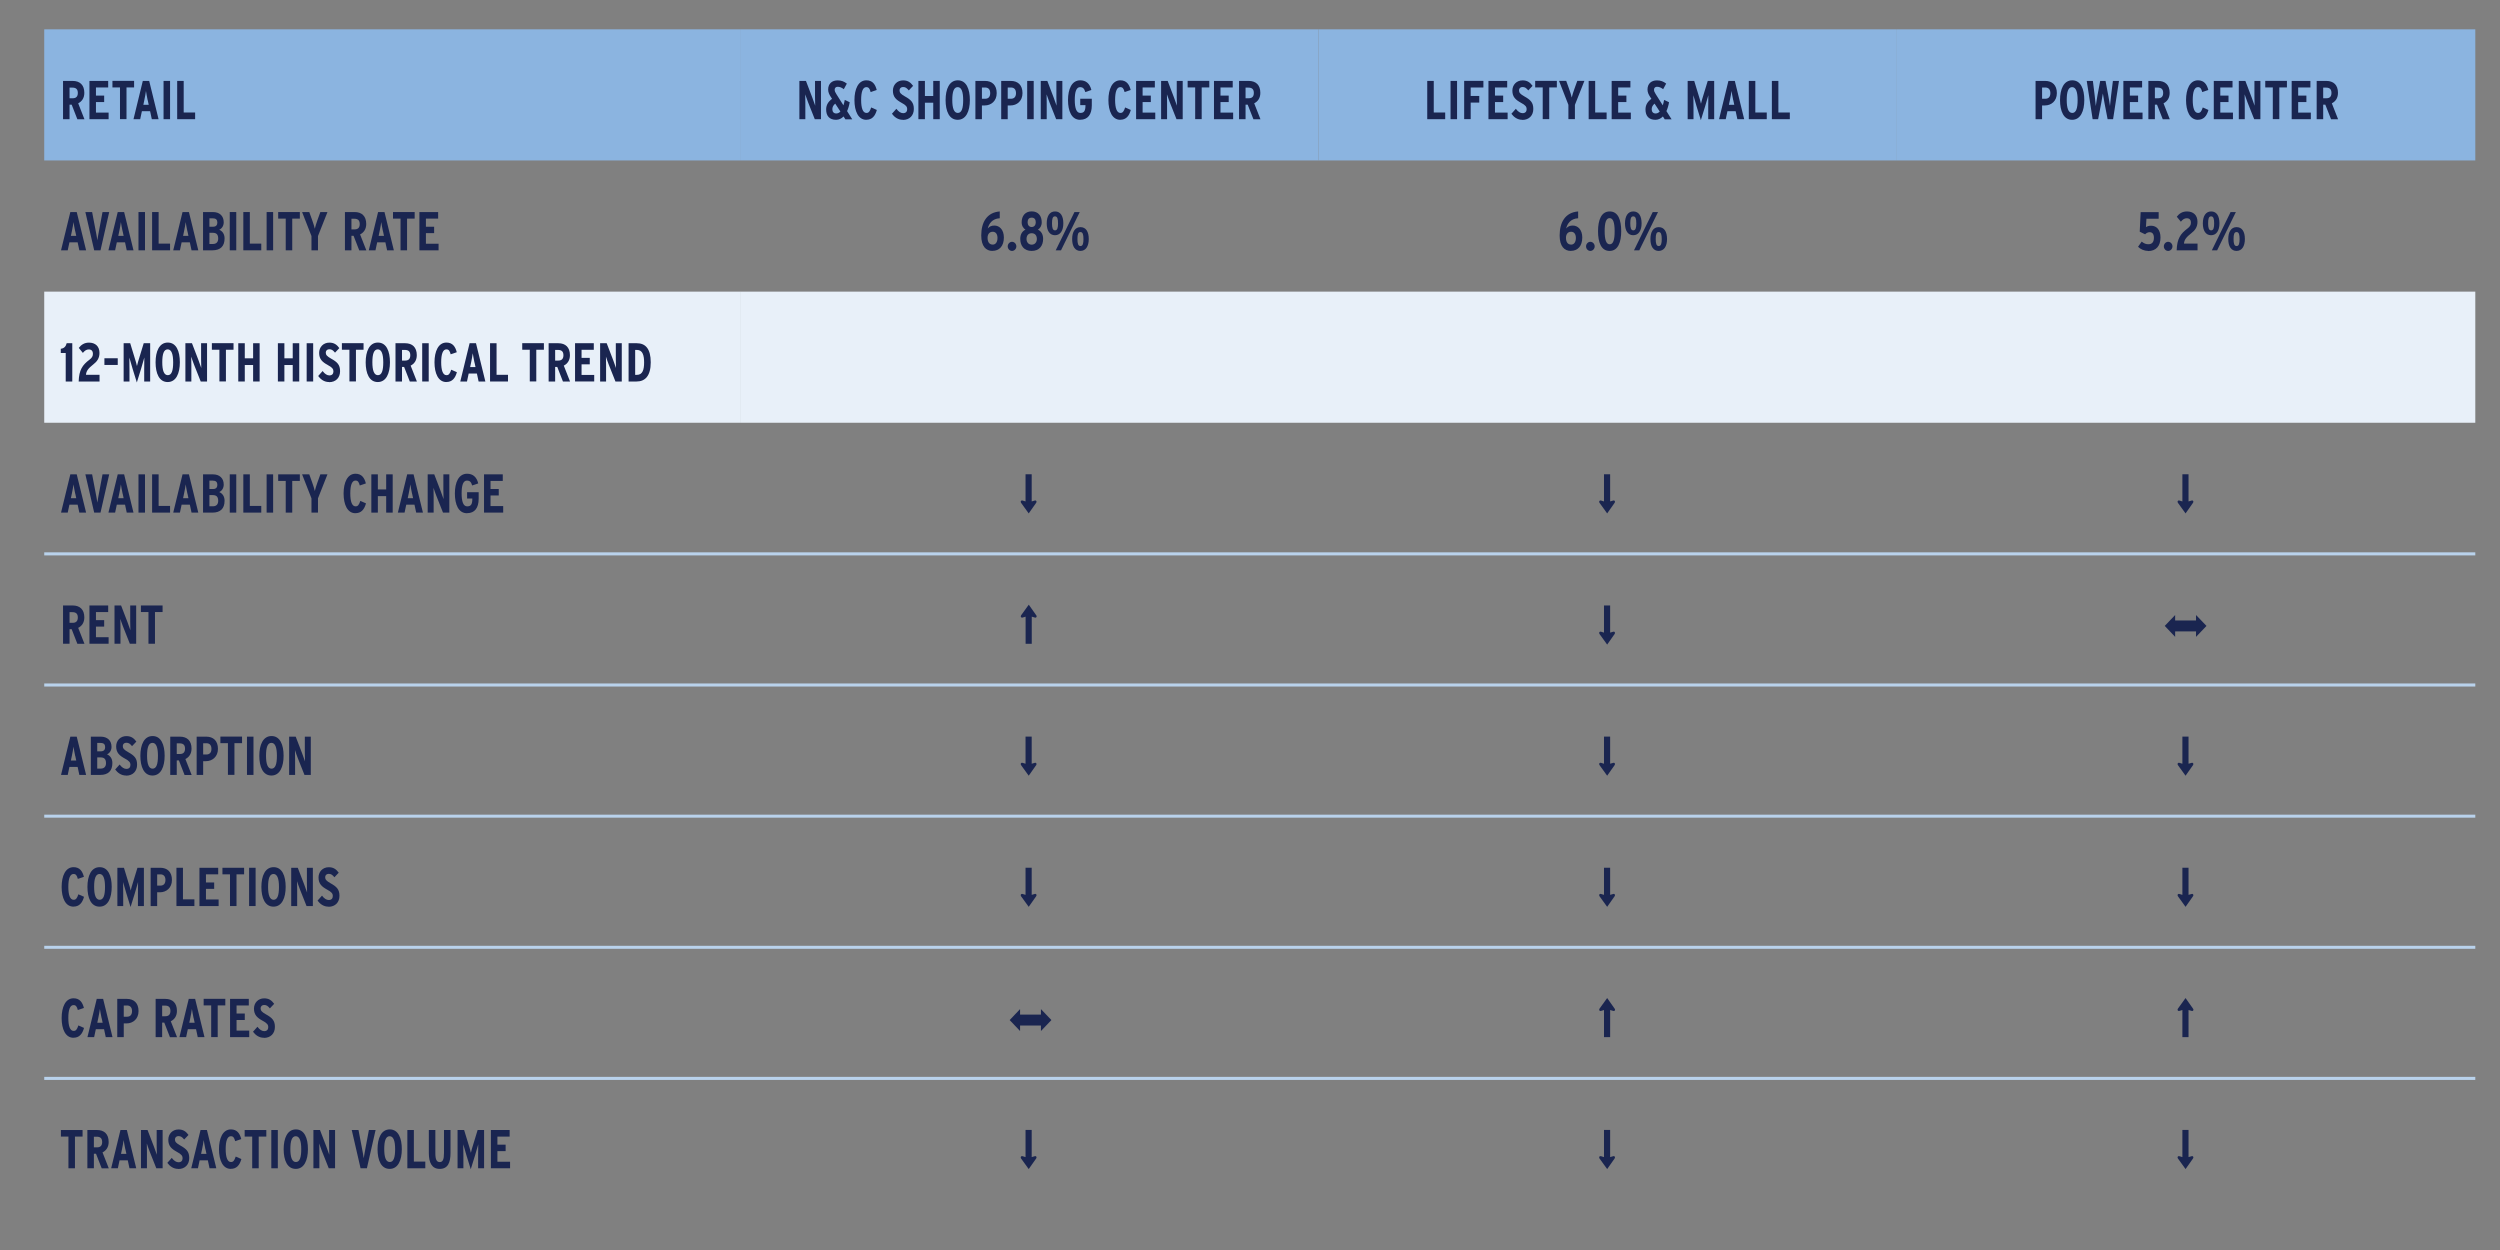 <?xml version="1.0" encoding="UTF-8"?>
<svg xmlns="http://www.w3.org/2000/svg" xmlns:xlink="http://www.w3.org/1999/xlink" id="Layer_1" viewBox="0 0 410.88 205.5">
  <rect x="0" y="0" width="410.88" height="205.5" fill="#808080" stroke="none"/>
  <defs>
    <style>.cls-1{clip-path:url(#clippath-62);}.cls-2{clip-path:url(#clippath-45);}.cls-3{clip-path:url(#clippath-63);}.cls-4{clip-path:url(#clippath-20);}.cls-5{clip-path:url(#clippath-11);}.cls-6{clip-path:url(#clippath-16);}.cls-7{clip-path:url(#clippath-59);}.cls-8{clip-path:url(#clippath-33);}.cls-9{clip-path:url(#clippath-64);}.cls-10{clip-path:url(#clippath-47);}.cls-11{clip-path:url(#clippath-41);}.cls-12{clip-path:url(#clippath-32);}.cls-13,.cls-14,.cls-15{fill-rule:evenodd;}.cls-13,.cls-16{fill:#1a2550;}.cls-17{clip-path:url(#clippath-2);}.cls-18{clip-path:url(#clippath-13);}.cls-19{clip-path:url(#clippath-37);}.cls-20{clip-path:url(#clippath-46);}.cls-21{clip-path:url(#clippath-25);}.cls-22{clip-path:url(#clippath-15);}.cls-23{clip-path:url(#clippath-6);}.cls-24{clip-path:url(#clippath-40);}.cls-25{clip-path:url(#clippath-26);}.cls-14{fill:#8bb4e0;}.cls-26{clip-path:url(#clippath-7);}.cls-27{clip-path:url(#clippath-21);}.cls-28{clip-path:url(#clippath-34);}.cls-29{clip-path:url(#clippath-57);}.cls-30{clip-path:url(#clippath-1);}.cls-31{clip-path:url(#clippath-4);}.cls-32{clip-path:url(#clippath-38);}.cls-33{clip-path:url(#clippath-36);}.cls-34{clip-path:url(#clippath-27);}.cls-35{clip-path:url(#clippath-60);}.cls-36{clip-path:url(#clippath-44);}.cls-37{clip-path:url(#clippath-12);}.cls-38{clip-path:url(#clippath-24);}.cls-39{clip-path:url(#clippath-30);}.cls-40{clip-path:url(#clippath-22);}.cls-41{clip-path:url(#clippath-9);}.cls-42{clip-path:url(#clippath-52);}.cls-43{clip-path:url(#clippath);}.cls-44{clip-path:url(#clippath-50);}.cls-45{clip-rule:evenodd;}.cls-45,.cls-46,.cls-47{fill:none;}.cls-48{clip-path:url(#clippath-48);}.cls-49{clip-path:url(#clippath-61);}.cls-50{clip-path:url(#clippath-39);}.cls-51{clip-path:url(#clippath-19);}.cls-52{clip-path:url(#clippath-31);}.cls-53{clip-path:url(#clippath-54);}.cls-54{clip-path:url(#clippath-3);}.cls-55{clip-path:url(#clippath-43);}.cls-15{fill:#e8f0f9;}.cls-56{clip-path:url(#clippath-8);}.cls-57{clip-path:url(#clippath-55);}.cls-47{stroke:#b9d2ec;stroke-linejoin:round;stroke-width:.5px;}.cls-58{clip-path:url(#clippath-29);}.cls-59{clip-path:url(#clippath-18);}.cls-60{clip-path:url(#clippath-14);}.cls-61{clip-path:url(#clippath-17);}.cls-62{clip-path:url(#clippath-5);}.cls-63{clip-path:url(#clippath-58);}.cls-64{clip-path:url(#clippath-42);}.cls-65{clip-path:url(#clippath-65);}.cls-66{clip-path:url(#clippath-10);}.cls-67{clip-path:url(#clippath-23);}.cls-68{clip-path:url(#clippath-56);}.cls-69{clip-path:url(#clippath-53);}.cls-70{clip-path:url(#clippath-49);}.cls-71{clip-path:url(#clippath-67);}.cls-72{clip-path:url(#clippath-51);}.cls-73{clip-path:url(#clippath-28);}.cls-74{clip-path:url(#clippath-35);}.cls-75{clip-path:url(#clippath-66);}</style>
    <clipPath id="clippath">
      <polygon class="cls-45" points="7.2 199.5 407.12 199.5 407.12 4.81 7.2 4.81 7.2 199.5 7.2 199.5"></polygon>
    </clipPath>
    <clipPath id="clippath-1">
      <rect class="cls-46" x="7.2" y="4.81" width="399.92" height="194.69"></rect>
    </clipPath>
    <clipPath id="clippath-2">
      <polygon class="cls-45" points="7.2 199.5 407.12 199.5 407.12 4.81 7.2 4.81 7.2 199.5 7.2 199.5"></polygon>
    </clipPath>
    <clipPath id="clippath-3">
      <rect class="cls-46" x="7.2" y="4.81" width="399.92" height="194.69"></rect>
    </clipPath>
    <clipPath id="clippath-4">
      <polygon class="cls-45" points="7.2 199.5 407.12 199.5 407.12 4.81 7.2 4.81 7.2 199.5 7.2 199.5"></polygon>
    </clipPath>
    <clipPath id="clippath-5">
      <rect class="cls-46" x="7.2" y="4.81" width="399.92" height="194.69"></rect>
    </clipPath>
    <clipPath id="clippath-6">
      <polygon class="cls-45" points="7.2 58.09 121.68 58.09 121.68 4.81 7.2 4.81 7.2 58.09 7.2 58.09"></polygon>
    </clipPath>
    <clipPath id="clippath-7">
      <rect class="cls-46" x="7.2" y="4.81" width="114.48" height="53.28"></rect>
    </clipPath>
    <clipPath id="clippath-8">
      <polygon class="cls-45" points="7.2 199.5 407.12 199.5 407.12 4.81 7.2 4.81 7.2 199.5 7.2 199.5"></polygon>
    </clipPath>
    <clipPath id="clippath-9">
      <rect class="cls-46" x="7.2" y="4.81" width="399.92" height="194.69"></rect>
    </clipPath>
    <clipPath id="clippath-10">
      <polygon class="cls-45" points="7.2 199.5 407.12 199.5 407.12 4.81 7.2 4.81 7.2 199.5 7.2 199.5"></polygon>
    </clipPath>
    <clipPath id="clippath-11">
      <rect class="cls-46" x="7.2" y="4.81" width="399.92" height="194.69"></rect>
    </clipPath>
    <clipPath id="clippath-12">
      <polygon class="cls-45" points="7.2 199.5 407.12 199.5 407.12 4.81 7.2 4.81 7.2 199.5 7.2 199.5"></polygon>
    </clipPath>
    <clipPath id="clippath-13">
      <rect class="cls-46" x="7.2" y="4.81" width="399.92" height="194.69"></rect>
    </clipPath>
    <clipPath id="clippath-14">
      <polygon class="cls-45" points="7.2 79.64 121.68 79.64 121.68 4.81 7.2 4.81 7.2 79.64 7.2 79.64"></polygon>
    </clipPath>
    <clipPath id="clippath-15">
      <rect class="cls-46" x="7.2" y="4.81" width="114.48" height="74.83"></rect>
    </clipPath>
    <clipPath id="clippath-16">
      <polygon class="cls-45" points="7.2 101.2 121.68 101.2 121.68 16.19 7.2 16.19 7.2 101.2 7.2 101.2"></polygon>
    </clipPath>
    <clipPath id="clippath-17">
      <rect class="cls-46" x="7.2" y="16.19" width="114.48" height="85.01"></rect>
    </clipPath>
    <clipPath id="clippath-18">
      <polygon class="cls-45" points="7.2 199.5 407.12 199.5 407.12 4.81 7.2 4.81 7.2 199.5 7.2 199.5"></polygon>
    </clipPath>
    <clipPath id="clippath-19">
      <rect class="cls-46" x="7.2" y="4.81" width="399.92" height="194.69"></rect>
    </clipPath>
    <clipPath id="clippath-20">
      <polygon class="cls-45" points="7.2 199.5 407.12 199.5 407.12 4.81 7.2 4.81 7.2 199.5 7.2 199.5"></polygon>
    </clipPath>
    <clipPath id="clippath-21">
      <rect class="cls-46" x="7.2" y="4.81" width="399.92" height="194.69"></rect>
    </clipPath>
    <clipPath id="clippath-22">
      <polygon class="cls-45" points="7.2 199.5 407.12 199.5 407.12 4.81 7.2 4.81 7.2 199.5 7.2 199.5"></polygon>
    </clipPath>
    <clipPath id="clippath-23">
      <rect class="cls-46" x="7.2" y="4.81" width="399.92" height="194.69"></rect>
    </clipPath>
    <clipPath id="clippath-24">
      <polygon class="cls-45" points="7.2 199.5 407.12 199.5 407.12 4.81 7.2 4.81 7.2 199.5 7.2 199.5"></polygon>
    </clipPath>
    <clipPath id="clippath-25">
      <rect class="cls-46" x="7.2" y="4.81" width="399.92" height="194.69"></rect>
    </clipPath>
    <clipPath id="clippath-26">
      <polygon class="cls-45" points="7.2 199.5 407.12 199.5 407.12 4.81 7.2 4.81 7.2 199.5 7.2 199.5"></polygon>
    </clipPath>
    <clipPath id="clippath-27">
      <rect class="cls-46" x="7.2" y="4.81" width="399.92" height="194.69"></rect>
    </clipPath>
    <clipPath id="clippath-28">
      <polygon class="cls-45" points="7.2 122.75 121.68 122.75 121.68 37.74 7.2 37.74 7.2 122.75 7.2 122.75"></polygon>
    </clipPath>
    <clipPath id="clippath-29">
      <rect class="cls-46" x="7.2" y="37.74" width="114.48" height="85.01"></rect>
    </clipPath>
    <clipPath id="clippath-30">
      <polygon class="cls-45" points="7.2 199.5 407.12 199.5 407.12 4.81 7.2 4.81 7.2 199.5 7.2 199.5"></polygon>
    </clipPath>
    <clipPath id="clippath-31">
      <rect class="cls-46" x="7.2" y="4.81" width="399.92" height="194.69"></rect>
    </clipPath>
    <clipPath id="clippath-32">
      <polygon class="cls-45" points="7.2 199.5 407.12 199.5 407.12 4.81 7.2 4.81 7.2 199.5 7.2 199.5"></polygon>
    </clipPath>
    <clipPath id="clippath-33">
      <rect class="cls-46" x="7.2" y="4.81" width="399.92" height="194.69"></rect>
    </clipPath>
    <clipPath id="clippath-34">
      <polygon class="cls-45" points="7.2 144.3 121.68 144.3 121.68 59.29 7.2 59.29 7.2 144.3 7.2 144.3"></polygon>
    </clipPath>
    <clipPath id="clippath-35">
      <rect class="cls-46" x="7.2" y="59.29" width="114.48" height="85.01"></rect>
    </clipPath>
    <clipPath id="clippath-36">
      <polygon class="cls-45" points="7.2 199.5 407.12 199.5 407.12 4.81 7.2 4.81 7.2 199.5 7.2 199.5"></polygon>
    </clipPath>
    <clipPath id="clippath-37">
      <rect class="cls-46" x="7.2" y="4.81" width="399.92" height="194.69"></rect>
    </clipPath>
    <clipPath id="clippath-38">
      <polygon class="cls-45" points="7.2 199.5 407.12 199.5 407.12 4.81 7.2 4.81 7.2 199.5 7.2 199.5"></polygon>
    </clipPath>
    <clipPath id="clippath-39">
      <rect class="cls-46" x="7.2" y="4.81" width="399.92" height="194.69"></rect>
    </clipPath>
    <clipPath id="clippath-40">
      <polygon class="cls-45" points="7.2 199.5 407.12 199.5 407.12 4.81 7.2 4.81 7.2 199.5 7.2 199.5"></polygon>
    </clipPath>
    <clipPath id="clippath-41">
      <rect class="cls-46" x="7.2" y="4.81" width="399.92" height="194.69"></rect>
    </clipPath>
    <clipPath id="clippath-42">
      <polygon class="cls-45" points="7.2 165.85 121.68 165.85 121.68 80.84 7.2 80.84 7.2 165.85 7.2 165.85"></polygon>
    </clipPath>
    <clipPath id="clippath-43">
      <rect class="cls-46" x="7.2" y="80.84" width="114.48" height="85.01"></rect>
    </clipPath>
    <clipPath id="clippath-44">
      <polygon class="cls-45" points="7.2 199.5 407.12 199.5 407.12 4.81 7.2 4.81 7.2 199.5 7.2 199.5"></polygon>
    </clipPath>
    <clipPath id="clippath-45">
      <rect class="cls-46" x="7.2" y="4.81" width="399.92" height="194.69"></rect>
    </clipPath>
    <clipPath id="clippath-46">
      <polygon class="cls-45" points="7.2 199.5 407.12 199.5 407.12 4.81 7.2 4.81 7.2 199.5 7.2 199.5"></polygon>
    </clipPath>
    <clipPath id="clippath-47">
      <rect class="cls-46" x="7.2" y="4.81" width="399.92" height="194.69"></rect>
    </clipPath>
    <clipPath id="clippath-48">
      <polygon class="cls-45" points="7.2 199.5 407.12 199.5 407.12 4.81 7.2 4.81 7.2 199.5 7.2 199.5"></polygon>
    </clipPath>
    <clipPath id="clippath-49">
      <rect class="cls-46" x="7.2" y="4.81" width="399.92" height="194.69"></rect>
    </clipPath>
    <clipPath id="clippath-50">
      <polygon class="cls-45" points="7.2 187.41 121.68 187.41 121.68 102.39 7.2 102.39 7.2 187.41 7.2 187.41"></polygon>
    </clipPath>
    <clipPath id="clippath-51">
      <rect class="cls-46" x="7.2" y="102.39" width="114.48" height="85.01"></rect>
    </clipPath>
    <clipPath id="clippath-52">
      <polygon class="cls-45" points="7.2 199.5 407.12 199.5 407.12 4.81 7.2 4.81 7.2 199.5 7.2 199.5"></polygon>
    </clipPath>
    <clipPath id="clippath-53">
      <rect class="cls-46" x="7.2" y="4.81" width="399.92" height="194.69"></rect>
    </clipPath>
    <clipPath id="clippath-54">
      <polygon class="cls-45" points="7.2 199.5 407.12 199.5 407.12 4.81 7.2 4.81 7.2 199.5 7.2 199.5"></polygon>
    </clipPath>
    <clipPath id="clippath-55">
      <rect class="cls-46" x="7.2" y="4.81" width="399.92" height="194.69"></rect>
    </clipPath>
    <clipPath id="clippath-56">
      <polygon class="cls-45" points="7.2 199.5 121.68 199.5 121.68 123.95 7.2 123.95 7.2 199.5 7.2 199.5"></polygon>
    </clipPath>
    <clipPath id="clippath-57">
      <rect class="cls-46" x="7.2" y="123.95" width="114.48" height="75.55"></rect>
    </clipPath>
    <clipPath id="clippath-58">
      <polygon class="cls-45" points="7.2 199.5 407.12 199.5 407.12 4.81 7.2 4.81 7.2 199.5 7.2 199.5"></polygon>
    </clipPath>
    <clipPath id="clippath-59">
      <rect class="cls-46" x="7.2" y="4.81" width="399.92" height="194.69"></rect>
    </clipPath>
    <clipPath id="clippath-60">
      <polygon class="cls-45" points="7.2 199.5 407.12 199.5 407.12 4.81 7.2 4.81 7.2 199.5 7.2 199.5"></polygon>
    </clipPath>
    <clipPath id="clippath-61">
      <rect class="cls-46" x="7.2" y="4.81" width="399.92" height="194.69"></rect>
    </clipPath>
    <clipPath id="clippath-62">
      <polygon class="cls-45" points="7.2 199.5 407.12 199.5 407.12 4.81 7.2 4.81 7.2 199.5 7.2 199.5"></polygon>
    </clipPath>
    <clipPath id="clippath-63">
      <rect class="cls-46" x="7.2" y="4.81" width="399.92" height="194.69"></rect>
    </clipPath>
    <clipPath id="clippath-64">
      <polygon class="cls-45" points="7.2 199.5 121.68 199.5 121.68 145.5 7.2 145.5 7.2 199.5 7.2 199.5"></polygon>
    </clipPath>
    <clipPath id="clippath-65">
      <rect class="cls-46" x="7.2" y="145.5" width="114.48" height="54"></rect>
    </clipPath>
    <clipPath id="clippath-66">
      <polygon class="cls-45" points="7.2 199.5 407.12 199.5 407.12 4.81 7.2 4.81 7.2 199.5 7.2 199.5"></polygon>
    </clipPath>
    <clipPath id="clippath-67">
      <polygon class="cls-45" points="7.2 199.5 407.12 199.5 407.12 4.81 7.2 4.81 7.2 199.5 7.2 199.5"></polygon>
    </clipPath>
  </defs>
  <polygon class="cls-14" points="7.27 4.82 121.63 4.82 121.63 26.37 7.27 26.37 7.27 4.82 7.27 4.82"></polygon>
  <polygon class="cls-14" points="121.63 4.82 216.7 4.82 216.7 26.37 121.63 26.37 121.63 4.82 121.63 4.82"></polygon>
  <polygon class="cls-14" points="216.7 4.82 311.76 4.82 311.76 26.37 216.7 26.37 216.7 4.82 216.7 4.82"></polygon>
  <polygon class="cls-14" points="311.76 4.82 406.82 4.82 406.82 26.37 311.76 26.37 311.76 4.82 311.76 4.82"></polygon>
  <polygon class="cls-15" points="7.27 47.93 121.63 47.93 121.63 69.48 7.27 69.48 7.27 47.93 7.27 47.93"></polygon>
  <polygon class="cls-15" points="121.63 47.93 406.82 47.93 406.82 69.48 121.63 69.48 121.63 47.93 121.63 47.93"></polygon>
  <line class="cls-47" x1="7.27" y1="91.03" x2="406.82" y2="91.03"></line>
  <line class="cls-47" x1="7.27" y1="112.58" x2="406.82" y2="112.58"></line>
  <line class="cls-47" x1="7.27" y1="134.14" x2="406.82" y2="134.14"></line>
  <line class="cls-47" x1="7.27" y1="155.69" x2="406.82" y2="155.69"></line>
  <line class="cls-47" x1="7.27" y1="177.24" x2="406.82" y2="177.24"></line>
  <g class="cls-43">
    <g class="cls-30">
      <path class="cls-16" d="m336.1,17.33h-.48v2.26h-1.07v-6.29h1.59c1.14,0,1.91.68,1.91,2s-.93,2.03-1.96,2.03Zm.03-2.94h-.51v1.84h.53c.55,0,.83-.34.83-.92,0-.52-.22-.93-.85-.93Z"></path>
      <path class="cls-16" d="m340.56,19.69c-1.4,0-1.99-1.43-1.99-3.24s.61-3.25,2.01-3.25,1.98,1.43,1.98,3.24-.61,3.25-2,3.25Zm0-5.37c-.64,0-.89.77-.89,2.11s.27,2.13.91,2.13.88-.77.88-2.11-.27-2.13-.9-2.13Z"></path>
      <path class="cls-16" d="m347.32,19.59h-.93l-.51-2.64c-.12-.61-.21-1.15-.27-1.58-.06.44-.15.97-.27,1.58l-.51,2.64h-.9l-.97-6.29h1.01l.29,2.35c.06.46.15,1.35.19,1.78.05-.43.2-1.32.28-1.78l.44-2.35h.88l.44,2.35c.09.46.24,1.35.29,1.78.04-.43.13-1.32.19-1.78l.29-2.35h1l-.97,6.29Z"></path>
      <path class="cls-16" d="m348.98,19.59v-6.29h3.08v1.08h-2.01v1.33h1.35v1.06h-1.35v1.74h2.08v1.08h-3.16Z"></path>
      <path class="cls-16" d="m355.45,19.59l-.94-2.39h-.35v2.39h-1.07v-6.29h1.59c1.17,0,1.91.66,1.91,1.96,0,.88-.43,1.43-1.01,1.72l1.03,2.62h-1.17Zm-.82-5.19h-.47v1.75h.53c.55,0,.83-.3.83-.87s-.25-.88-.89-.88Z"></path>
      <path class="cls-16" d="m361.23,19.69c-1.33,0-1.95-1.43-1.95-3.24s.63-3.25,1.96-3.25c1.02,0,1.47.68,1.7,1.59l-1,.34c-.15-.58-.32-.81-.71-.81-.58,0-.85.77-.85,2.11s.28,2.13.87,2.13c.37,0,.56-.22.78-.9l.93.41c-.28,1.03-.81,1.61-1.72,1.61Z"></path>
      <path class="cls-16" d="m363.84,19.59v-6.29h3.08v1.08h-2.01v1.33h1.35v1.06h-1.35v1.74h2.08v1.08h-3.16Z"></path>
      <path class="cls-16" d="m370.48,19.59l-1.11-2.8c-.15-.4-.34-.91-.46-1.28,0,.39.02,1.03.02,1.43v2.65h-.98v-6.29h1.08l1.05,2.76c.15.38.36.96.47,1.31,0-.39-.03-1.07-.03-1.46v-2.61h.98v6.29h-1.03Z"></path>
      <path class="cls-16" d="m374.61,14.37v5.21h-1.07v-5.21h-1.24v-1.08h3.56v1.08h-1.24Z"></path>
      <path class="cls-16" d="m376.64,19.59v-6.29h3.08v1.08h-2.01v1.33h1.35v1.06h-1.35v1.74h2.08v1.08h-3.16Z"></path>
      <path class="cls-16" d="m383.11,19.59l-.94-2.39h-.35v2.39h-1.07v-6.29h1.59c1.17,0,1.91.66,1.91,1.96,0,.88-.43,1.43-1.01,1.72l1.03,2.62h-1.17Zm-.82-5.19h-.47v1.75h.53c.55,0,.83-.3.83-.87s-.25-.88-.89-.88Z"></path>
    </g>
    <g class="cls-17">
      <g class="cls-54">
        <path class="cls-16" d="m234.57,19.59v-6.29h1.07v5.19h1.88v1.1h-2.95Z"></path>
        <path class="cls-16" d="m238.4,19.59v-6.29h1.07v6.29h-1.07Z"></path>
        <path class="cls-16" d="m241.71,14.38v1.39h1.41v1.09h-1.41v2.72h-1.07v-6.29h3.16v1.09h-2.09Z"></path>
        <path class="cls-16" d="m244.63,19.59v-6.29h3.08v1.08h-2.01v1.33h1.35v1.06h-1.35v1.74h2.08v1.08h-3.16Z"></path>
        <path class="cls-16" d="m250.19,19.69c-.81,0-1.38-.45-1.79-.99l.73-.82c.36.49.75.72,1.11.72.45,0,.67-.26.67-.68,0-.36-.21-.65-.92-1.02-.89-.49-1.43-.96-1.43-2,0-.94.67-1.69,1.68-1.69.75,0,1.21.31,1.64.9l-.71.75c-.35-.41-.54-.56-.95-.56-.34,0-.57.23-.57.55,0,.38.21.61.86.98,1.04.58,1.49,1.02,1.49,2.08s-.69,1.8-1.8,1.8Z"></path>
        <path class="cls-16" d="m254.62,14.37v5.21h-1.07v-5.21h-1.24v-1.08h3.56v1.08h-1.24Z"></path>
        <path class="cls-16" d="m258.84,17.21v2.37h-1.07v-2.35l-1.54-3.94h1.18l.46,1.28c.2.55.39,1.17.45,1.46.06-.3.26-.94.45-1.46l.46-1.28h1.17l-1.55,3.92Z"></path>
        <path class="cls-16" d="m261.1,19.59v-6.29h1.07v5.19h1.88v1.1h-2.95Z"></path>
        <path class="cls-16" d="m264.88,19.59v-6.29h3.08v1.08h-2.01v1.33h1.35v1.06h-1.35v1.74h2.08v1.08h-3.16Z"></path>
        <path class="cls-16" d="m273.59,19.59l-.29-.45c-.34.35-.76.55-1.23.55-1.09,0-1.63-.64-1.63-1.69,0-.72.31-1.27.97-1.76l-.21-.32c-.26-.4-.43-.75-.43-1.21,0-.97.64-1.5,1.55-1.5.62,0,1.05.17,1.52.53l-.5.92c-.33-.26-.64-.4-1.03-.4-.28,0-.47.21-.47.46,0,.29.09.44.28.75l1.16,1.84c.09-.27.16-.57.22-.89l.81.38c-.09.55-.24,1.04-.43,1.46l.85,1.35h-1.15Zm-1.66-2.56c-.36.31-.47.61-.47.93,0,.42.23.69.64.69.27,0,.49-.12.68-.32l-.85-1.3Z"></path>
        <path class="cls-16" d="m280.75,19.59v-2.03c0-.75,0-1.44.02-1.91-.12.45-.32,1.15-.54,1.87l-.69,2.23-.69-2.23c-.22-.71-.42-1.42-.54-1.87,0,.47.02,1.16.02,1.91v2.03h-.96v-6.29h1.08l.71,2.33c.18.58.35,1.12.4,1.42.06-.32.23-.86.4-1.42l.71-2.33h1.06v6.29h-.98Z"></path>
        <path class="cls-16" d="m285.54,19.59l-.28-1.31h-1.35l-.28,1.31h-1.1l1.54-6.29h1.05l1.54,6.29h-1.11Zm-.68-3.11c-.1-.49-.24-1.21-.28-1.53-.04.32-.16,1-.27,1.51l-.16.76h.88l-.16-.75Z"></path>
        <path class="cls-16" d="m287.42,19.59v-6.29h1.07v5.19h1.88v1.1h-2.95Z"></path>
        <path class="cls-16" d="m291.21,19.59v-6.29h1.07v5.19h1.88v1.1h-2.95Z"></path>
      </g>
      <g class="cls-31">
        <g class="cls-62">
          <path class="cls-16" d="m133.91,19.59l-1.11-2.8c-.15-.4-.34-.91-.46-1.28,0,.39.02,1.03.02,1.43v2.65h-.98v-6.29h1.08l1.05,2.76c.15.38.36.96.47,1.31,0-.39-.03-1.07-.03-1.46v-2.61h.98v6.29h-1.03Z"></path>
          <path class="cls-16" d="m138.93,19.59l-.29-.45c-.34.35-.76.55-1.23.55-1.09,0-1.63-.64-1.63-1.69,0-.72.31-1.27.97-1.76l-.21-.32c-.26-.4-.43-.75-.43-1.21,0-.97.64-1.5,1.55-1.5.62,0,1.05.17,1.52.53l-.5.92c-.33-.26-.64-.4-1.03-.4-.28,0-.47.21-.47.46,0,.29.09.44.28.75l1.16,1.84c.09-.27.16-.57.22-.89l.81.38c-.09.55-.24,1.04-.43,1.46l.85,1.35h-1.15Zm-1.66-2.56c-.36.31-.47.61-.47.93,0,.42.23.69.64.69.27,0,.49-.12.68-.32l-.85-1.3Z"></path>
          <path class="cls-16" d="m142.38,19.69c-1.33,0-1.95-1.43-1.95-3.24s.63-3.25,1.96-3.25c1.02,0,1.47.68,1.7,1.59l-1,.34c-.15-.58-.32-.81-.71-.81-.58,0-.85.77-.85,2.11s.28,2.13.87,2.13c.37,0,.56-.22.78-.9l.93.41c-.28,1.03-.81,1.61-1.72,1.61Z"></path>
          <path class="cls-16" d="m148.38,19.69c-.81,0-1.38-.45-1.79-.99l.73-.82c.36.49.75.72,1.11.72.45,0,.67-.26.67-.68,0-.36-.21-.65-.92-1.02-.89-.49-1.43-.96-1.43-2,0-.94.67-1.69,1.68-1.69.75,0,1.21.31,1.64.9l-.71.75c-.35-.41-.54-.56-.95-.56-.34,0-.57.23-.57.55,0,.38.21.61.86.98,1.04.58,1.49,1.02,1.49,2.08s-.69,1.8-1.8,1.8Z"></path>
          <path class="cls-16" d="m153.38,19.59v-2.71h-1.37v2.71h-1.07v-6.29h1.07v2.48h1.37v-2.48h1.07v6.29h-1.07Z"></path>
          <path class="cls-16" d="m157.4,19.69c-1.4,0-1.99-1.43-1.99-3.24s.61-3.25,2.01-3.25,1.98,1.43,1.98,3.24-.61,3.25-2,3.25Zm0-5.37c-.64,0-.89.77-.89,2.11s.27,2.13.91,2.13.88-.77.88-2.11-.27-2.13-.9-2.13Z"></path>
          <path class="cls-16" d="m161.86,17.33h-.48v2.26h-1.07v-6.29h1.59c1.14,0,1.91.68,1.91,2s-.93,2.03-1.96,2.03Zm.03-2.94h-.51v1.84h.53c.55,0,.83-.34.83-.92,0-.52-.22-.93-.85-.93Z"></path>
          <path class="cls-16" d="m166.1,17.33h-.48v2.26h-1.07v-6.29h1.59c1.14,0,1.91.68,1.91,2s-.93,2.03-1.96,2.03Zm.03-2.94h-.51v1.84h.53c.55,0,.83-.34.83-.92,0-.52-.22-.93-.85-.93Z"></path>
          <path class="cls-16" d="m168.82,19.59v-6.29h1.07v6.29h-1.07Z"></path>
          <path class="cls-16" d="m173.58,19.59l-1.11-2.8c-.15-.4-.34-.91-.46-1.28,0,.39.02,1.03.02,1.43v2.65h-.98v-6.29h1.08l1.05,2.76c.15.38.36.96.47,1.31,0-.39-.03-1.07-.03-1.46v-2.61h.98v6.29h-1.03Z"></path>
          <path class="cls-16" d="m177.52,19.69c-1.4,0-1.99-1.43-1.99-3.24s.61-3.25,2.01-3.25c.91,0,1.57.5,1.83,1.59l-1,.34c-.15-.59-.43-.81-.84-.81-.64,0-.89.77-.89,2.11s.27,2.13.91,2.13.85-.34.85-1.28h-.86v-1.05h1.9v1.08c0,1.51-.65,2.37-1.9,2.37Z"></path>
          <path class="cls-16" d="m184.12,19.69c-1.33,0-1.95-1.43-1.95-3.24s.63-3.25,1.96-3.25c1.02,0,1.47.68,1.7,1.59l-1,.34c-.15-.58-.32-.81-.71-.81-.58,0-.85.77-.85,2.11s.28,2.13.87,2.13c.37,0,.56-.22.78-.9l.93.41c-.28,1.03-.81,1.61-1.72,1.61Z"></path>
          <path class="cls-16" d="m186.72,19.59v-6.29h3.08v1.08h-2.01v1.33h1.35v1.06h-1.35v1.74h2.08v1.08h-3.16Z"></path>
          <path class="cls-16" d="m193.36,19.59l-1.11-2.8c-.15-.4-.34-.91-.46-1.28,0,.39.02,1.03.02,1.43v2.65h-.98v-6.29h1.08l1.05,2.76c.15.38.36.96.47,1.31,0-.39-.03-1.07-.03-1.46v-2.61h.98v6.29h-1.03Z"></path>
          <path class="cls-16" d="m197.5,14.37v5.21h-1.07v-5.21h-1.24v-1.08h3.56v1.08h-1.24Z"></path>
          <path class="cls-16" d="m199.52,19.59v-6.29h3.08v1.08h-2.01v1.33h1.35v1.06h-1.35v1.74h2.08v1.08h-3.16Z"></path>
          <path class="cls-16" d="m206,19.59l-.94-2.39h-.35v2.39h-1.07v-6.29h1.59c1.17,0,1.91.66,1.91,1.96,0,.88-.43,1.43-1.01,1.72l1.03,2.62h-1.17Zm-.82-5.19h-.47v1.75h.53c.55,0,.83-.3.83-.87s-.25-.88-.89-.88Z"></path>
        </g>
      </g>
    </g>
  </g>
  <g class="cls-23">
    <g class="cls-26">
      <path class="cls-16" d="m12.71,19.59l-.93-2.39h-.35v2.39h-1.07v-6.29h1.59c1.17,0,1.91.66,1.91,1.96,0,.88-.43,1.43-1.01,1.72l1.03,2.62h-1.17Zm-.81-5.19h-.47v1.75h.53c.55,0,.83-.3.83-.87s-.25-.88-.89-.88Z"></path>
      <path class="cls-16" d="m14.7,19.59v-6.29h3.08v1.08h-2.01v1.33h1.35v1.06h-1.35v1.74h2.08v1.08h-3.16Z"></path>
      <path class="cls-16" d="m20.79,14.37v5.21h-1.07v-5.21h-1.24v-1.08h3.56v1.08h-1.24Z"></path>
      <path class="cls-16" d="m24.95,19.59l-.28-1.31h-1.35l-.28,1.31h-1.1l1.53-6.29h1.05l1.54,6.29h-1.11Zm-.68-3.11c-.1-.49-.24-1.21-.28-1.53-.04.32-.16,1-.27,1.51l-.16.76h.88l-.16-.75Z"></path>
      <path class="cls-16" d="m26.88,19.59v-6.29h1.07v6.29h-1.07Z"></path>
      <path class="cls-16" d="m29.12,19.59v-6.29h1.07v5.19h1.88v1.1h-2.95Z"></path>
    </g>
  </g>
  <g class="cls-56">
    <g class="cls-41">
      <path class="cls-16" d="m353.05,41.24c-.61,0-1.23-.26-1.66-.68l.6-.85c.41.32.69.43,1.11.43.62,0,.9-.41.9-1.05s-.27-.93-.7-.93c-.28,0-.53.13-.75.35l-.88-.43.15-3.22h2.96v1.09h-2.01l-.08,1.38c.21-.14.45-.23.85-.23.88,0,1.54.64,1.54,1.94,0,1.41-.75,2.22-2.03,2.22Z"></path>
      <path class="cls-16" d="m356.34,41.24c-.39,0-.71-.34-.71-.75s.33-.75.71-.75.71.34.71.75-.33.75-.71.75Z"></path>
      <path class="cls-16" d="m357.74,41.14c.06-1.92.63-2.72,1.77-3.58.41-.31.57-.58.57-.95,0-.5-.24-.74-.69-.74-.38,0-.68.22-.96.57l-.67-.82c.4-.53.93-.87,1.67-.87,1.04,0,1.73.6,1.73,1.7,0,.87-.41,1.41-.99,1.86-.81.64-1.18,1.06-1.23,1.73h2.23v1.1h-3.44Z"></path>
      <path class="cls-16" d="m363.4,38.66c-.88,0-1.36-.75-1.36-1.94s.47-1.97,1.37-1.97,1.36.75,1.36,1.95-.49,1.96-1.38,1.96Zm0-3.1c-.39,0-.49.4-.49,1.14s.11,1.16.5,1.16.49-.46.49-1.14c0-.75-.11-1.16-.5-1.16Zm.99,5.58h-.87l3.08-6.29h.87l-3.08,6.29Zm3.19.1c-.88,0-1.36-.75-1.36-1.94s.47-1.97,1.37-1.97,1.36.75,1.36,1.95-.49,1.96-1.38,1.96Zm0-3.1c-.39,0-.49.4-.49,1.14s.11,1.16.5,1.16.49-.46.49-1.14c0-.75-.11-1.16-.5-1.16Z"></path>
    </g>
    <g class="cls-66">
      <g class="cls-5">
        <path class="cls-16" d="m258.17,41.24c-1.05,0-1.84-.74-1.84-2.54,0-2.15.91-3.78,3.04-3.95v1.12c-1.24.07-1.78.89-1.97,1.68.29-.34.6-.48,1.11-.48.79,0,1.54.67,1.54,1.96,0,1.43-.76,2.2-1.88,2.2Zm.05-3.15c-.59,0-.85.46-.85.99,0,.6.22,1.12.86,1.12.52,0,.77-.5.77-1.09s-.26-1.02-.78-1.02Z"></path>
        <path class="cls-16" d="m261.38,41.24c-.39,0-.71-.34-.71-.75s.33-.75.71-.75.71.34.71.75-.33.75-.71.75Z"></path>
        <path class="cls-16" d="m264.54,41.24c-1.4,0-1.9-1.43-1.9-3.24s.52-3.25,1.92-3.25,1.89,1.43,1.89,3.24-.52,3.25-1.91,3.25Zm0-5.39c-.57,0-.81.72-.81,2.14s.25,2.16.83,2.16.81-.72.81-2.14-.25-2.16-.82-2.16Z"></path>
        <path class="cls-16" d="m268.43,38.66c-.88,0-1.36-.75-1.36-1.94s.47-1.97,1.37-1.97,1.36.75,1.36,1.95-.49,1.96-1.38,1.96Zm0-3.1c-.39,0-.49.4-.49,1.14s.11,1.16.5,1.16.49-.46.49-1.14c0-.75-.11-1.16-.5-1.16Zm.99,5.58h-.87l3.08-6.29h.87l-3.08,6.29Zm3.19.1c-.88,0-1.36-.75-1.36-1.94s.47-1.97,1.37-1.97,1.36.75,1.36,1.95-.49,1.96-1.38,1.96Zm0-3.1c-.39,0-.49.4-.49,1.14s.11,1.16.5,1.16.49-.46.49-1.14c0-.75-.11-1.16-.5-1.16Z"></path>
      </g>
      <g class="cls-37">
        <g class="cls-18">
          <path class="cls-16" d="m163.11,41.24c-1.05,0-1.84-.74-1.84-2.54,0-2.15.91-3.78,3.04-3.95v1.12c-1.24.07-1.78.89-1.97,1.68.29-.34.6-.48,1.11-.48.79,0,1.54.67,1.54,1.96,0,1.43-.76,2.2-1.88,2.2Zm.05-3.15c-.59,0-.85.46-.85.99,0,.6.22,1.12.86,1.12.52,0,.77-.5.77-1.09s-.26-1.02-.78-1.02Z"></path>
          <path class="cls-16" d="m166.33,41.24c-.39,0-.71-.34-.71-.75s.33-.75.71-.75.71.34.71.75-.33.75-.71.75Z"></path>
          <path class="cls-16" d="m169.56,41.24c-1.26,0-1.88-.85-1.88-1.98,0-.83.39-1.29.86-1.52-.34-.19-.63-.63-.63-1.2,0-1.04.57-1.8,1.65-1.8s1.65.75,1.65,1.8c0,.57-.27.99-.63,1.2.46.22.86.69.86,1.52,0,1.12-.62,1.98-1.88,1.98Zm0-2.91c-.54,0-.85.37-.85.94,0,.53.32.94.85.94s.85-.41.85-.94c0-.57-.31-.94-.85-.94Zm0-2.56c-.5,0-.67.35-.67.77s.23.77.67.77.67-.35.67-.77-.17-.77-.67-.77Z"></path>
          <path class="cls-16" d="m173.39,38.66c-.88,0-1.36-.75-1.36-1.94s.47-1.97,1.37-1.97,1.36.75,1.36,1.95-.49,1.96-1.38,1.96Zm0-3.1c-.39,0-.49.4-.49,1.14s.11,1.16.5,1.16.49-.46.49-1.14c0-.75-.11-1.16-.5-1.16Zm.99,5.58h-.87l3.08-6.29h.87l-3.08,6.29Zm3.19.1c-.88,0-1.36-.75-1.36-1.94s.47-1.97,1.37-1.97,1.36.75,1.36,1.95-.49,1.96-1.38,1.96Zm0-3.1c-.39,0-.49.4-.49,1.14s.11,1.16.5,1.16.49-.46.49-1.14c0-.75-.11-1.16-.5-1.16Z"></path>
        </g>
      </g>
    </g>
  </g>
  <g class="cls-60">
    <g class="cls-22">
      <path class="cls-16" d="m13.04,41.14l-.28-1.31h-1.35l-.28,1.31h-1.1l1.53-6.29h1.05l1.54,6.29h-1.11Zm-.68-3.11c-.1-.49-.24-1.21-.28-1.53-.04.32-.16,1-.27,1.51l-.16.76h.88l-.16-.75Z"></path>
      <path class="cls-16" d="m16.53,41.14h-1.05l-1.45-6.29h1.11l.58,3.04c.09.47.25,1.32.28,1.6.03-.28.2-1.15.28-1.6l.57-3.04h1.1l-1.43,6.29Z"></path>
      <path class="cls-16" d="m20.83,41.14l-.28-1.31h-1.35l-.28,1.31h-1.1l1.53-6.29h1.05l1.54,6.29h-1.11Zm-.68-3.11c-.1-.49-.24-1.21-.28-1.53-.04.32-.16,1-.27,1.51l-.16.76h.88l-.16-.75Z"></path>
      <path class="cls-16" d="m22.76,41.14v-6.29h1.07v6.29h-1.07Z"></path>
      <path class="cls-16" d="m25,41.14v-6.29h1.07v5.19h1.88v1.1h-2.95Z"></path>
      <path class="cls-16" d="m31.48,41.14l-.28-1.31h-1.35l-.28,1.31h-1.1l1.53-6.29h1.05l1.54,6.29h-1.11Zm-.68-3.11c-.1-.49-.24-1.21-.28-1.53-.04.32-.16,1-.27,1.51l-.16.76h.88l-.16-.75Z"></path>
      <path class="cls-16" d="m34.93,41.14h-1.56v-6.29h1.62c1.1,0,1.78.64,1.78,1.68,0,.53-.26,1.02-.74,1.23.48.2.88.66.88,1.43,0,1.29-.7,1.95-1.99,1.95Zm.07-5.26h-.58v1.38h.61c.52,0,.69-.32.69-.68,0-.43-.19-.69-.71-.69Zm-.04,2.38h-.54v1.84h.57c.61,0,.87-.37.87-.89,0-.66-.27-.95-.9-.95Z"></path>
      <path class="cls-16" d="m37.76,41.14v-6.29h1.07v6.29h-1.07Z"></path>
      <path class="cls-16" d="m39.99,41.14v-6.29h1.07v5.19h1.88v1.1h-2.95Z"></path>
      <path class="cls-16" d="m43.82,41.14v-6.29h1.07v6.29h-1.07Z"></path>
      <path class="cls-16" d="m48.03,35.93v5.21h-1.07v-5.21h-1.24v-1.08h3.56v1.08h-1.24Z"></path>
      <path class="cls-16" d="m52.26,38.77v2.37h-1.07v-2.35l-1.54-3.94h1.18l.46,1.28c.2.55.39,1.17.45,1.46.06-.3.26-.94.45-1.46l.46-1.28h1.17l-1.55,3.92Z"></path>
      <path class="cls-16" d="m59.04,41.14l-.93-2.39h-.35v2.39h-1.07v-6.29h1.59c1.17,0,1.91.66,1.91,1.96,0,.88-.43,1.43-1.01,1.72l1.03,2.62h-1.17Zm-.81-5.19h-.47v1.75h.53c.55,0,.83-.3.83-.87s-.25-.88-.89-.88Z"></path>
      <path class="cls-16" d="m63.62,41.14l-.28-1.31h-1.35l-.28,1.31h-1.1l1.53-6.29h1.05l1.54,6.29h-1.11Zm-.68-3.11c-.1-.49-.24-1.21-.28-1.53-.04.32-.16,1-.27,1.51l-.16.76h.88l-.16-.75Z"></path>
      <path class="cls-16" d="m66.9,35.93v5.21h-1.07v-5.21h-1.24v-1.08h3.56v1.08h-1.24Z"></path>
      <path class="cls-16" d="m68.93,41.14v-6.29h3.08v1.08h-2.01v1.33h1.35v1.06h-1.35v1.74h2.08v1.08h-3.16Z"></path>
    </g>
  </g>
  <g class="cls-6">
    <g class="cls-61">
      <path class="cls-16" d="m10.8,62.7v-4.68h-.81v-.7c.59-.06.85-.44.97-.91h.92v6.29h-1.07Z"></path>
      <path class="cls-16" d="m12.93,62.7c.06-1.92.63-2.72,1.77-3.58.41-.31.57-.58.57-.95,0-.5-.24-.74-.69-.74-.38,0-.68.22-.96.57l-.67-.82c.4-.53.94-.87,1.67-.87,1.04,0,1.73.6,1.73,1.7,0,.87-.41,1.41-.99,1.86-.81.64-1.18,1.06-1.23,1.73h2.23v1.1h-3.44Z"></path>
    </g>
  </g>
  <g class="cls-59">
    <g class="cls-51">
      <path class="cls-16" d="m17.16,59.98v-1.1h2.19v1.1h-2.19Z"></path>
    </g>
    <g class="cls-4">
      <g class="cls-27">
        <path class="cls-16" d="m23.7,62.7v-2.03c0-.75,0-1.44.02-1.91-.12.45-.32,1.15-.54,1.87l-.69,2.23-.69-2.23c-.22-.71-.42-1.42-.54-1.87,0,.47.02,1.16.02,1.91v2.03h-.96v-6.29h1.08l.71,2.33c.18.58.35,1.12.4,1.42.06-.32.23-.86.4-1.42l.71-2.33h1.06v6.29h-.98Z"></path>
        <path class="cls-16" d="m27.56,62.79c-1.4,0-1.99-1.43-1.99-3.24s.61-3.25,2.01-3.25,1.98,1.43,1.98,3.24-.61,3.25-2,3.25Zm0-5.37c-.64,0-.89.77-.89,2.11s.27,2.13.91,2.13.88-.77.88-2.11-.27-2.13-.9-2.13Z"></path>
        <path class="cls-16" d="m32.99,62.7l-1.11-2.8c-.15-.4-.34-.91-.45-1.28,0,.39.02,1.03.02,1.43v2.65h-.98v-6.29h1.08l1.06,2.76c.15.38.36.96.47,1.31,0-.39-.03-1.07-.03-1.46v-2.61h.98v6.29h-1.03Z"></path>
        <path class="cls-16" d="m37.13,57.48v5.21h-1.07v-5.21h-1.24v-1.08h3.56v1.08h-1.24Z"></path>
        <path class="cls-16" d="m41.6,62.7v-2.71h-1.37v2.71h-1.07v-6.29h1.07v2.48h1.37v-2.48h1.07v6.29h-1.07Z"></path>
        <path class="cls-16" d="m48.11,62.7v-2.71h-1.37v2.71h-1.07v-6.29h1.07v2.48h1.37v-2.48h1.07v6.29h-1.07Z"></path>
        <path class="cls-16" d="m50.4,62.7v-6.29h1.07v6.29h-1.07Z"></path>
        <path class="cls-16" d="m54.08,62.79c-.81,0-1.38-.45-1.79-.99l.73-.82c.36.49.75.72,1.11.72.45,0,.67-.26.67-.68,0-.36-.21-.65-.92-1.02-.89-.49-1.43-.96-1.43-2,0-.94.67-1.69,1.68-1.69.75,0,1.21.31,1.64.9l-.71.75c-.35-.41-.54-.56-.95-.56-.34,0-.57.23-.57.55,0,.38.21.61.86.98,1.04.58,1.49,1.02,1.49,2.08s-.69,1.8-1.8,1.8Z"></path>
        <path class="cls-16" d="m58.5,57.48v5.21h-1.07v-5.21h-1.24v-1.08h3.56v1.08h-1.24Z"></path>
        <path class="cls-16" d="m62.09,62.79c-1.4,0-1.99-1.43-1.99-3.24s.61-3.25,2.01-3.25,1.98,1.43,1.98,3.24-.61,3.25-2,3.25Zm0-5.37c-.64,0-.89.77-.89,2.11s.27,2.13.91,2.13.88-.77.88-2.11-.27-2.13-.9-2.13Z"></path>
        <path class="cls-16" d="m67.35,62.7l-.93-2.39h-.35v2.39h-1.07v-6.29h1.59c1.17,0,1.91.66,1.91,1.96,0,.88-.43,1.43-1.01,1.72l1.03,2.62h-1.17Zm-.81-5.19h-.47v1.75h.53c.55,0,.83-.3.83-.87s-.25-.88-.89-.88Z"></path>
        <path class="cls-16" d="m69.39,62.7v-6.29h1.07v6.29h-1.07Z"></path>
        <path class="cls-16" d="m73.36,62.79c-1.33,0-1.95-1.43-1.95-3.24s.63-3.25,1.96-3.25c1.02,0,1.47.68,1.7,1.59l-1,.34c-.15-.58-.32-.81-.71-.81-.57,0-.85.77-.85,2.11s.28,2.13.87,2.13c.37,0,.56-.22.78-.9l.93.41c-.28,1.03-.81,1.61-1.72,1.61Z"></path>
        <path class="cls-16" d="m78.66,62.7l-.28-1.31h-1.35l-.28,1.31h-1.1l1.53-6.29h1.05l1.54,6.29h-1.11Zm-.68-3.11c-.1-.49-.24-1.21-.28-1.53-.04.32-.16,1-.27,1.51l-.16.76h.88l-.16-.75Z"></path>
        <path class="cls-16" d="m80.54,62.7v-6.29h1.07v5.19h1.88v1.1h-2.95Z"></path>
        <path class="cls-16" d="m88.14,57.48v5.21h-1.07v-5.21h-1.24v-1.08h3.56v1.08h-1.24Z"></path>
        <path class="cls-16" d="m92.52,62.7l-.93-2.39h-.35v2.39h-1.07v-6.29h1.59c1.17,0,1.91.66,1.91,1.96,0,.88-.43,1.43-1.01,1.72l1.03,2.62h-1.17Zm-.81-5.19h-.47v1.75h.53c.55,0,.83-.3.83-.87s-.25-.88-.89-.88Z"></path>
        <path class="cls-16" d="m94.51,62.7v-6.29h3.08v1.08h-2.01v1.33h1.35v1.06h-1.35v1.74h2.08v1.08h-3.16Z"></path>
        <path class="cls-16" d="m101.15,62.7l-1.11-2.8c-.15-.4-.34-.91-.45-1.28,0,.39.02,1.03.02,1.43v2.65h-.98v-6.29h1.08l1.06,2.76c.15.38.36.96.47,1.31,0-.39-.03-1.07-.03-1.46v-2.61h.98v6.29h-1.03Z"></path>
        <path class="cls-16" d="m104.64,62.7h-1.33v-6.29h1.35c1.44,0,2.29.93,2.29,3.14s-.91,3.15-2.32,3.15Zm.03-5.19h-.28v4.1h.28c.96,0,1.19-.88,1.19-2.04s-.23-2.06-1.19-2.06Z"></path>
      </g>
      <g class="cls-40">
        <g class="cls-67">
          <path class="cls-16" d="m360.44,82.62l-1.24,1.76-1.27-1.76c-.06-.11-.05-.21-.02-.26.07-.1.15-.13.3-.09l.47.14v-4.46h1.01v4.46l.49-.14c.14-.04.21-.02.28.09.03.05.05.15-.03.26Z"></path>
        </g>
        <g class="cls-38">
          <g class="cls-21">
            <path class="cls-16" d="m265.38,82.62l-1.24,1.76-1.27-1.76c-.06-.11-.05-.21-.02-.26.07-.1.15-.13.3-.09l.47.14v-4.46h1.01v4.46l.49-.14c.14-.04.21-.02.28.09.03.05.05.15-.03.26Z"></path>
          </g>
          <g class="cls-25">
            <g class="cls-34">
              <path class="cls-16" d="m170.31,82.62l-1.24,1.76-1.27-1.76c-.06-.11-.05-.21-.02-.26.07-.1.15-.13.3-.09l.47.14v-4.46h1.01v4.46l.49-.14c.14-.04.21-.02.28.09.03.05.05.15-.03.26Z"></path>
            </g>
          </g>
        </g>
      </g>
    </g>
  </g>
  <g class="cls-73">
    <g class="cls-58">
      <path class="cls-16" d="m13.04,84.25l-.28-1.31h-1.35l-.28,1.31h-1.1l1.53-6.29h1.05l1.54,6.29h-1.11Zm-.68-3.11c-.1-.49-.24-1.21-.28-1.53-.04.32-.16,1-.27,1.51l-.16.76h.88l-.16-.75Z"></path>
      <path class="cls-16" d="m16.53,84.25h-1.05l-1.45-6.29h1.11l.58,3.04c.09.47.25,1.32.28,1.6.03-.28.2-1.15.28-1.6l.57-3.04h1.1l-1.43,6.29Z"></path>
      <path class="cls-16" d="m20.83,84.25l-.28-1.31h-1.35l-.28,1.31h-1.1l1.53-6.29h1.05l1.54,6.29h-1.11Zm-.68-3.11c-.1-.49-.24-1.21-.28-1.53-.04.32-.16,1-.27,1.51l-.16.76h.88l-.16-.75Z"></path>
      <path class="cls-16" d="m22.76,84.25v-6.29h1.07v6.29h-1.07Z"></path>
      <path class="cls-16" d="m25,84.25v-6.29h1.07v5.19h1.88v1.1h-2.95Z"></path>
      <path class="cls-16" d="m31.48,84.25l-.28-1.31h-1.35l-.28,1.31h-1.1l1.53-6.29h1.05l1.54,6.29h-1.11Zm-.68-3.11c-.1-.49-.24-1.21-.28-1.53-.04.32-.16,1-.27,1.51l-.16.76h.88l-.16-.75Z"></path>
      <path class="cls-16" d="m34.93,84.25h-1.56v-6.29h1.62c1.1,0,1.78.64,1.78,1.68,0,.53-.26,1.02-.74,1.23.48.2.88.66.88,1.43,0,1.29-.7,1.95-1.99,1.95Zm.07-5.26h-.58v1.38h.61c.52,0,.69-.32.69-.68,0-.43-.19-.69-.71-.69Zm-.04,2.38h-.54v1.84h.57c.61,0,.87-.37.87-.89,0-.66-.27-.95-.9-.95Z"></path>
      <path class="cls-16" d="m37.76,84.25v-6.29h1.07v6.29h-1.07Z"></path>
      <path class="cls-16" d="m39.99,84.25v-6.29h1.07v5.19h1.88v1.1h-2.95Z"></path>
      <path class="cls-16" d="m43.82,84.25v-6.29h1.07v6.29h-1.07Z"></path>
      <path class="cls-16" d="m48.03,79.04v5.21h-1.07v-5.21h-1.24v-1.08h3.56v1.08h-1.24Z"></path>
      <path class="cls-16" d="m52.26,81.88v2.37h-1.07v-2.35l-1.54-3.94h1.18l.46,1.28c.2.55.39,1.17.45,1.46.06-.3.26-.94.45-1.46l.46-1.28h1.17l-1.55,3.92Z"></path>
      <path class="cls-16" d="m58.42,84.35c-1.33,0-1.95-1.43-1.95-3.24s.63-3.25,1.96-3.25c1.02,0,1.47.68,1.7,1.59l-1,.34c-.15-.58-.32-.81-.71-.81-.57,0-.85.77-.85,2.11s.28,2.13.87,2.13c.37,0,.56-.22.78-.9l.93.41c-.28,1.03-.81,1.61-1.72,1.61Z"></path>
      <path class="cls-16" d="m63.47,84.25v-2.71h-1.37v2.71h-1.07v-6.29h1.07v2.48h1.37v-2.48h1.07v6.29h-1.07Z"></path>
      <path class="cls-16" d="m68.4,84.25l-.28-1.31h-1.35l-.28,1.31h-1.1l1.53-6.29h1.05l1.54,6.29h-1.11Zm-.68-3.11c-.1-.49-.24-1.21-.28-1.53-.04.32-.16,1-.27,1.51l-.16.76h.88l-.16-.75Z"></path>
      <path class="cls-16" d="m72.81,84.25l-1.11-2.8c-.15-.4-.34-.91-.45-1.28,0,.39.02,1.03.02,1.43v2.65h-.98v-6.29h1.08l1.06,2.76c.15.38.36.96.47,1.31,0-.39-.03-1.07-.03-1.46v-2.61h.98v6.29h-1.03Z"></path>
      <path class="cls-16" d="m76.75,84.35c-1.4,0-1.99-1.43-1.99-3.24s.61-3.25,2.01-3.25c.91,0,1.57.5,1.83,1.59l-1,.34c-.15-.59-.43-.81-.84-.81-.64,0-.89.77-.89,2.11s.27,2.13.91,2.13.85-.34.85-1.28h-.86v-1.05h1.9v1.08c0,1.51-.65,2.37-1.9,2.37Z"></path>
      <path class="cls-16" d="m79.55,84.25v-6.29h3.08v1.08h-2.01v1.33h1.35v1.06h-1.35v1.74h2.08v1.08h-3.16Z"></path>
    </g>
  </g>
  <g class="cls-39">
    <g class="cls-52">
      <path class="cls-16" d="m265.38,104.18l-1.24,1.76-1.27-1.76c-.06-.11-.05-.21-.02-.26.07-.1.15-.13.3-.09l.47.14v-4.46h1.01v4.46l.49-.14c.14-.04.21-.02.28.09.03.05.05.15-.03.26Z"></path>
    </g>
    <g class="cls-12">
      <g class="cls-8">
        <path class="cls-16" d="m170.06,101.49l-.49-.14v4.46h-1.01v-4.46l-.47.14c-.15.05-.23,0-.3-.09-.03-.05-.04-.15.02-.26l1.27-1.76,1.24,1.76c.08.11.06.21.03.26-.07.11-.15.14-.28.09Z"></path>
      </g>
    </g>
  </g>
  <g class="cls-28">
    <g class="cls-74">
      <path class="cls-16" d="m12.71,105.8l-.93-2.39h-.35v2.39h-1.07v-6.29h1.59c1.17,0,1.91.66,1.91,1.96,0,.88-.43,1.43-1.01,1.72l1.03,2.62h-1.17Zm-.81-5.19h-.47v1.75h.53c.55,0,.83-.3.83-.87s-.25-.88-.89-.88Z"></path>
      <path class="cls-16" d="m14.7,105.8v-6.29h3.08v1.08h-2.01v1.33h1.35v1.06h-1.35v1.74h2.08v1.08h-3.16Z"></path>
      <path class="cls-16" d="m21.34,105.8l-1.11-2.8c-.15-.4-.34-.91-.45-1.28,0,.39.02,1.03.02,1.43v2.65h-.98v-6.29h1.08l1.06,2.76c.15.38.36.96.47,1.31,0-.39-.03-1.07-.03-1.46v-2.61h.98v6.29h-1.03Z"></path>
      <path class="cls-16" d="m25.47,100.59v5.21h-1.07v-5.21h-1.24v-1.08h3.56v1.08h-1.24Z"></path>
    </g>
  </g>
  <g class="cls-33">
    <g class="cls-19">
      <path class="cls-16" d="m360.44,125.73l-1.24,1.76-1.27-1.76c-.06-.11-.05-.21-.02-.26.07-.1.15-.13.3-.09l.47.14v-4.46h1.01v4.46l.49-.14c.14-.04.21-.02.28.09.03.05.05.15-.03.26Z"></path>
    </g>
    <g class="cls-32">
      <g class="cls-50">
        <path class="cls-16" d="m265.38,125.73l-1.24,1.76-1.27-1.76c-.06-.11-.05-.21-.02-.26.07-.1.15-.13.3-.09l.47.14v-4.46h1.01v4.46l.49-.14c.14-.04.21-.02.28.09.03.05.05.15-.03.26Z"></path>
      </g>
      <g class="cls-24">
        <g class="cls-11">
          <path class="cls-16" d="m170.31,125.73l-1.24,1.76-1.27-1.76c-.06-.11-.05-.21-.02-.26.07-.1.15-.13.3-.09l.47.14v-4.46h1.01v4.46l.49-.14c.14-.04.21-.02.28.09.03.05.05.15-.03.26Z"></path>
        </g>
      </g>
    </g>
  </g>
  <g class="cls-64">
    <g class="cls-55">
      <path class="cls-16" d="m13.04,127.36l-.28-1.31h-1.35l-.28,1.31h-1.1l1.53-6.29h1.05l1.54,6.29h-1.11Zm-.68-3.11c-.1-.49-.24-1.21-.28-1.53-.04.32-.16,1-.27,1.51l-.16.76h.88l-.16-.75Z"></path>
      <path class="cls-16" d="m16.49,127.36h-1.56v-6.29h1.62c1.1,0,1.78.64,1.78,1.68,0,.53-.26,1.02-.74,1.23.48.2.88.66.88,1.43,0,1.29-.7,1.95-1.99,1.95Zm.07-5.26h-.58v1.38h.61c.52,0,.69-.32.69-.68,0-.43-.19-.69-.71-.69Zm-.04,2.38h-.54v1.84h.57c.61,0,.87-.37.87-.89,0-.66-.27-.95-.9-.95Z"></path>
      <path class="cls-16" d="m20.72,127.46c-.81,0-1.38-.45-1.79-.99l.73-.82c.36.49.75.72,1.11.72.45,0,.67-.26.67-.68,0-.36-.21-.65-.92-1.02-.89-.49-1.43-.96-1.43-2,0-.94.67-1.69,1.68-1.69.75,0,1.21.31,1.64.9l-.71.75c-.35-.41-.54-.56-.95-.56-.34,0-.57.23-.57.55,0,.38.21.61.86.98,1.04.58,1.49,1.02,1.49,2.08s-.69,1.8-1.8,1.8Z"></path>
      <path class="cls-16" d="m25.06,127.46c-1.4,0-1.99-1.43-1.99-3.24s.61-3.25,2.01-3.25,1.98,1.43,1.98,3.24-.61,3.25-2,3.25Zm0-5.37c-.64,0-.89.77-.89,2.11s.27,2.13.91,2.13.88-.77.88-2.11-.27-2.13-.9-2.13Z"></path>
      <path class="cls-16" d="m30.33,127.36l-.93-2.39h-.35v2.39h-1.07v-6.29h1.59c1.17,0,1.91.66,1.91,1.96,0,.88-.43,1.43-1.01,1.72l1.03,2.62h-1.17Zm-.81-5.19h-.47v1.75h.53c.55,0,.83-.3.83-.87s-.25-.88-.89-.88Z"></path>
      <path class="cls-16" d="m33.87,125.1h-.48v2.26h-1.07v-6.29h1.59c1.14,0,1.91.68,1.91,2s-.94,2.03-1.96,2.03Zm.03-2.94h-.51v1.84h.53c.55,0,.83-.34.83-.92,0-.52-.22-.93-.85-.93Z"></path>
      <path class="cls-16" d="m38.53,122.14v5.21h-1.07v-5.21h-1.24v-1.08h3.56v1.08h-1.24Z"></path>
      <path class="cls-16" d="m40.59,127.36v-6.29h1.07v6.29h-1.07Z"></path>
      <path class="cls-16" d="m44.61,127.46c-1.4,0-1.99-1.43-1.99-3.24s.61-3.25,2.01-3.25,1.98,1.43,1.98,3.24-.61,3.25-2,3.25Zm0-5.37c-.64,0-.89.77-.89,2.11s.27,2.13.91,2.13.88-.77.88-2.11-.27-2.13-.9-2.13Z"></path>
      <path class="cls-16" d="m50.04,127.36l-1.11-2.8c-.15-.4-.34-.91-.45-1.28,0,.39.02,1.03.02,1.43v2.65h-.98v-6.29h1.08l1.06,2.76c.15.38.36.96.47,1.31,0-.39-.03-1.07-.03-1.46v-2.61h.98v6.29h-1.03Z"></path>
    </g>
  </g>
  <g class="cls-36">
    <g class="cls-2">
      <path class="cls-16" d="m360.44,147.28l-1.24,1.76-1.27-1.76c-.06-.11-.05-.21-.02-.26.07-.1.15-.13.3-.09l.47.14v-4.46h1.01v4.46l.49-.14c.14-.04.21-.02.28.09.03.05.05.15-.03.26Z"></path>
    </g>
    <g class="cls-20">
      <g class="cls-10">
        <path class="cls-16" d="m265.38,147.28l-1.24,1.76-1.27-1.76c-.06-.11-.05-.21-.02-.26.07-.1.15-.13.3-.09l.47.14v-4.46h1.01v4.46l.49-.14c.14-.04.21-.02.28.09.03.05.05.15-.03.26Z"></path>
      </g>
      <g class="cls-48">
        <g class="cls-70">
          <path class="cls-16" d="m170.31,147.28l-1.24,1.76-1.27-1.76c-.06-.11-.05-.21-.02-.26.07-.1.15-.13.3-.09l.47.14v-4.46h1.01v4.46l.49-.14c.14-.04.21-.02.28.09.03.05.05.15-.03.26Z"></path>
        </g>
      </g>
    </g>
  </g>
  <g class="cls-44">
    <g class="cls-72">
      <path class="cls-16" d="m12.08,149.01c-1.33,0-1.95-1.43-1.95-3.24s.63-3.25,1.96-3.25c1.02,0,1.47.68,1.7,1.59l-1,.34c-.15-.58-.32-.81-.71-.81-.57,0-.85.77-.85,2.11s.28,2.13.87,2.13c.37,0,.56-.22.78-.9l.93.41c-.28,1.03-.81,1.61-1.72,1.61Z"></path>
      <path class="cls-16" d="m16.36,149.01c-1.4,0-1.99-1.43-1.99-3.24s.61-3.25,2.01-3.25,1.98,1.43,1.98,3.24-.61,3.25-2,3.25Zm0-5.37c-.64,0-.89.77-.89,2.11s.27,2.13.91,2.13.88-.77.88-2.11-.27-2.13-.9-2.13Z"></path>
      <path class="cls-16" d="m22.67,148.91v-2.03c0-.75,0-1.44.02-1.91-.12.45-.32,1.15-.54,1.87l-.69,2.23-.69-2.23c-.22-.71-.42-1.42-.54-1.87,0,.47.02,1.16.02,1.91v2.03h-.96v-6.29h1.08l.71,2.33c.18.58.35,1.12.4,1.42.06-.32.23-.86.4-1.42l.71-2.33h1.06v6.29h-.98Z"></path>
      <path class="cls-16" d="m26.31,146.65h-.48v2.26h-1.07v-6.29h1.59c1.14,0,1.91.68,1.91,2s-.94,2.03-1.96,2.03Zm.03-2.94h-.51v1.84h.53c.55,0,.83-.34.83-.92,0-.52-.22-.93-.85-.93Z"></path>
      <path class="cls-16" d="m29,148.91v-6.29h1.07v5.19h1.88v1.1h-2.95Z"></path>
      <path class="cls-16" d="m32.78,148.91v-6.29h3.08v1.08h-2.01v1.33h1.35v1.06h-1.35v1.74h2.08v1.08h-3.16Z"></path>
      <path class="cls-16" d="m38.87,143.7v5.21h-1.07v-5.21h-1.24v-1.08h3.56v1.08h-1.24Z"></path>
      <path class="cls-16" d="m40.94,148.91v-6.29h1.07v6.29h-1.07Z"></path>
      <path class="cls-16" d="m44.95,149.01c-1.4,0-1.99-1.43-1.99-3.24s.61-3.25,2.01-3.25,1.98,1.43,1.98,3.24-.61,3.25-2,3.25Zm0-5.37c-.64,0-.89.77-.89,2.11s.27,2.13.91,2.13.88-.77.88-2.11-.27-2.13-.9-2.13Z"></path>
      <path class="cls-16" d="m50.38,148.91l-1.11-2.8c-.15-.4-.34-.91-.45-1.28,0,.39.02,1.03.02,1.43v2.65h-.98v-6.29h1.08l1.06,2.76c.15.38.36.96.47,1.31,0-.39-.03-1.07-.03-1.46v-2.61h.98v6.29h-1.03Z"></path>
      <path class="cls-16" d="m53.98,149.01c-.81,0-1.38-.45-1.79-.99l.73-.82c.36.49.75.72,1.11.72.45,0,.67-.26.67-.68,0-.36-.21-.65-.92-1.02-.89-.49-1.43-.96-1.43-2,0-.94.67-1.69,1.68-1.69.75,0,1.21.31,1.64.9l-.71.75c-.35-.41-.54-.56-.95-.56-.34,0-.57.23-.57.55,0,.38.21.61.86.98,1.04.58,1.49,1.02,1.49,2.08s-.69,1.8-1.8,1.8Z"></path>
    </g>
  </g>
  <g class="cls-42">
    <g class="cls-69">
      <path class="cls-16" d="m360.18,166.14l-.49-.14v4.46h-1.01v-4.46l-.47.14c-.15.05-.23,0-.3-.09-.03-.05-.04-.15.02-.26l1.27-1.76,1.24,1.76c.08.11.06.21.03.26-.07.11-.15.14-.28.09Z"></path>
    </g>
    <g class="cls-53">
      <g class="cls-57">
        <path class="cls-16" d="m265.12,166.14l-.49-.14v4.46h-1.01v-4.46l-.47.14c-.15.05-.23,0-.3-.09-.03-.05-.04-.15.02-.26l1.27-1.76,1.24,1.76c.08.11.06.21.03.26-.07.11-.15.14-.28.09Z"></path>
      </g>
    </g>
  </g>
  <g class="cls-68">
    <g class="cls-29">
      <path class="cls-16" d="m12.08,170.56c-1.33,0-1.95-1.43-1.95-3.24s.63-3.25,1.96-3.25c1.02,0,1.47.68,1.7,1.59l-1,.34c-.15-.58-.32-.81-.71-.81-.57,0-.85.77-.85,2.11s.28,2.13.87,2.13c.37,0,.56-.22.78-.9l.93.41c-.28,1.03-.81,1.61-1.72,1.61Z"></path>
      <path class="cls-16" d="m17.38,170.46l-.28-1.31h-1.35l-.28,1.31h-1.1l1.53-6.29h1.05l1.54,6.29h-1.11Zm-.68-3.11c-.1-.49-.24-1.21-.28-1.53-.04.32-.16,1-.27,1.51l-.16.76h.88l-.16-.75Z"></path>
      <path class="cls-16" d="m20.82,168.2h-.48v2.26h-1.07v-6.29h1.59c1.14,0,1.91.68,1.91,2s-.94,2.03-1.96,2.03Zm.03-2.94h-.51v1.84h.53c.55,0,.83-.34.83-.92,0-.52-.22-.93-.85-.93Z"></path>
      <path class="cls-16" d="m27.93,170.46l-.93-2.39h-.35v2.39h-1.07v-6.29h1.59c1.17,0,1.91.66,1.91,1.96,0,.88-.43,1.43-1.01,1.72l1.03,2.62h-1.17Zm-.81-5.19h-.47v1.75h.53c.55,0,.83-.3.83-.87s-.25-.88-.89-.88Z"></path>
      <path class="cls-16" d="m32.5,170.46l-.28-1.31h-1.35l-.28,1.31h-1.1l1.53-6.29h1.05l1.54,6.29h-1.11Zm-.68-3.11c-.1-.49-.24-1.21-.28-1.53-.04.32-.16,1-.27,1.51l-.16.76h.88l-.16-.75Z"></path>
      <path class="cls-16" d="m35.78,165.24v5.21h-1.07v-5.21h-1.24v-1.08h3.56v1.08h-1.24Z"></path>
      <path class="cls-16" d="m37.81,170.46v-6.29h3.08v1.08h-2.01v1.33h1.35v1.06h-1.35v1.74h2.08v1.08h-3.16Z"></path>
      <path class="cls-16" d="m43.37,170.56c-.81,0-1.38-.45-1.79-.99l.73-.82c.36.49.75.72,1.11.72.45,0,.67-.26.67-.68,0-.36-.21-.65-.92-1.02-.89-.49-1.43-.96-1.43-2,0-.94.67-1.69,1.68-1.69.75,0,1.21.31,1.64.9l-.71.75c-.35-.41-.54-.56-.95-.56-.34,0-.57.23-.57.55,0,.38.21.61.86.98,1.04.58,1.49,1.02,1.49,2.08s-.69,1.8-1.8,1.8Z"></path>
    </g>
  </g>
  <g class="cls-63">
    <g class="cls-7">
      <path class="cls-16" d="m360.44,190.38l-1.24,1.76-1.27-1.76c-.06-.11-.05-.21-.02-.26.07-.1.15-.13.3-.09l.47.14v-4.46h1.01v4.46l.49-.14c.14-.04.21-.02.28.09.03.05.05.15-.03.26Z"></path>
    </g>
    <g class="cls-35">
      <g class="cls-49">
        <path class="cls-16" d="m265.38,190.38l-1.24,1.76-1.27-1.76c-.06-.11-.05-.21-.02-.26.07-.1.15-.13.3-.09l.47.14v-4.46h1.01v4.46l.49-.14c.14-.04.21-.02.28.09.03.05.05.15-.03.26Z"></path>
      </g>
      <g class="cls-1">
        <g class="cls-3">
          <path class="cls-16" d="m170.31,190.38l-1.24,1.76-1.27-1.76c-.06-.11-.05-.21-.02-.26.07-.1.15-.13.3-.09l.47.14v-4.46h1.01v4.46l.49-.14c.14-.04.21-.02.28.09.03.05.05.15-.03.26Z"></path>
        </g>
      </g>
    </g>
  </g>
  <g class="cls-9">
    <g class="cls-65">
      <path class="cls-16" d="m12.32,186.8v5.21h-1.07v-5.21h-1.24v-1.08h3.56v1.08h-1.24Z"></path>
      <path class="cls-16" d="m16.71,192.01l-.93-2.39h-.35v2.39h-1.07v-6.29h1.59c1.17,0,1.91.66,1.91,1.96,0,.88-.43,1.43-1.01,1.72l1.03,2.62h-1.17Zm-.81-5.19h-.47v1.75h.53c.55,0,.83-.3.83-.87s-.25-.88-.89-.88Z"></path>
      <path class="cls-16" d="m21.28,192.01l-.28-1.31h-1.35l-.28,1.31h-1.1l1.53-6.29h1.05l1.54,6.29h-1.11Zm-.68-3.11c-.1-.49-.24-1.21-.28-1.53-.04.32-.16,1-.27,1.51l-.16.76h.88l-.16-.75Z"></path>
      <path class="cls-16" d="m25.69,192.01l-1.11-2.8c-.15-.4-.34-.91-.45-1.28,0,.39.02,1.03.02,1.43v2.65h-.98v-6.29h1.08l1.06,2.76c.15.38.36.96.47,1.31,0-.39-.03-1.07-.03-1.46v-2.61h.98v6.29h-1.03Z"></path>
      <path class="cls-16" d="m29.29,192.11c-.81,0-1.38-.45-1.79-.99l.73-.82c.36.49.75.72,1.11.72.45,0,.67-.26.67-.68,0-.36-.21-.65-.92-1.02-.89-.49-1.43-.96-1.43-2,0-.94.67-1.69,1.68-1.69.75,0,1.21.31,1.64.9l-.71.75c-.35-.41-.54-.56-.95-.56-.34,0-.57.23-.57.55,0,.38.21.61.86.98,1.04.58,1.49,1.02,1.49,2.08s-.69,1.8-1.8,1.8Z"></path>
      <path class="cls-16" d="m34.44,192.01l-.28-1.31h-1.35l-.28,1.31h-1.1l1.53-6.29h1.05l1.54,6.29h-1.11Zm-.68-3.11c-.1-.49-.24-1.21-.28-1.53-.04.32-.16,1-.27,1.51l-.16.76h.88l-.16-.75Z"></path>
      <path class="cls-16" d="m37.94,192.11c-1.33,0-1.95-1.43-1.95-3.24s.63-3.25,1.96-3.25c1.02,0,1.47.68,1.7,1.59l-1,.34c-.15-.58-.32-.81-.71-.81-.57,0-.85.77-.85,2.11s.28,2.13.87,2.13c.37,0,.56-.22.78-.9l.93.41c-.28,1.03-.81,1.61-1.72,1.61Z"></path>
      <path class="cls-16" d="m42.52,186.8v5.21h-1.07v-5.21h-1.24v-1.08h3.56v1.08h-1.24Z"></path>
      <path class="cls-16" d="m44.59,192.01v-6.29h1.07v6.29h-1.07Z"></path>
      <path class="cls-16" d="m48.61,192.11c-1.4,0-1.99-1.43-1.99-3.24s.61-3.25,2.01-3.25,1.98,1.43,1.98,3.24-.61,3.25-2,3.25Zm0-5.37c-.64,0-.89.77-.89,2.11s.27,2.13.91,2.13.88-.77.88-2.11-.27-2.13-.9-2.13Z"></path>
      <path class="cls-16" d="m54.03,192.01l-1.11-2.8c-.15-.4-.34-.91-.45-1.28,0,.39.02,1.03.02,1.43v2.65h-.98v-6.29h1.08l1.06,2.76c.15.38.36.96.47,1.31,0-.39-.03-1.07-.03-1.46v-2.61h.98v6.29h-1.03Z"></path>
      <path class="cls-16" d="m60.31,192.01h-1.05l-1.45-6.29h1.11l.58,3.04c.09.47.25,1.32.28,1.6.03-.28.2-1.15.28-1.6l.57-3.04h1.1l-1.43,6.29Z"></path>
      <path class="cls-16" d="m64.04,192.11c-1.4,0-1.99-1.43-1.99-3.24s.61-3.25,2.01-3.25,1.98,1.43,1.98,3.24-.61,3.25-2,3.25Zm0-5.37c-.64,0-.89.77-.89,2.11s.27,2.13.91,2.13.88-.77.88-2.11-.27-2.13-.9-2.13Z"></path>
      <path class="cls-16" d="m66.95,192.01v-6.29h1.07v5.19h1.88v1.1h-2.95Z"></path>
      <path class="cls-16" d="m72.26,192.11c-1.28,0-1.78-1.03-1.78-2.6v-3.79h1.07v3.79c0,1.09.23,1.48.72,1.48s.7-.4.7-1.48v-3.79h1.07v3.77c0,1.64-.46,2.62-1.78,2.62Z"></path>
      <path class="cls-16" d="m78.58,192.01v-2.03c0-.75,0-1.44.02-1.91-.12.45-.32,1.15-.54,1.87l-.69,2.23-.69-2.23c-.22-.71-.42-1.42-.54-1.87,0,.47.02,1.16.02,1.91v2.03h-.96v-6.29h1.08l.71,2.33c.18.58.35,1.12.4,1.42.06-.32.23-.86.4-1.42l.71-2.33h1.06v6.29h-.98Z"></path>
      <path class="cls-16" d="m80.68,192.01v-6.29h3.08v1.08h-2.01v1.33h1.35v1.06h-1.35v1.74h2.08v1.08h-3.16Z"></path>
    </g>
  </g>
  <g class="cls-75">
    <polygon class="cls-13" points="165.94 167.65 167.65 165.85 167.65 166.75 171.08 166.75 171.08 165.85 172.8 167.65 171.08 169.45 171.08 168.55 167.65 168.55 167.65 169.45 165.94 167.65 165.94 167.65"></polygon>
    <g class="cls-71">
      <polygon class="cls-13" points="355.78 102.87 357.49 101.08 357.49 101.98 360.92 101.98 360.92 101.08 362.64 102.87 360.92 104.67 360.92 103.77 357.49 103.77 357.49 104.67 355.78 102.87 355.78 102.87"></polygon>
    </g>
  </g>
</svg>
